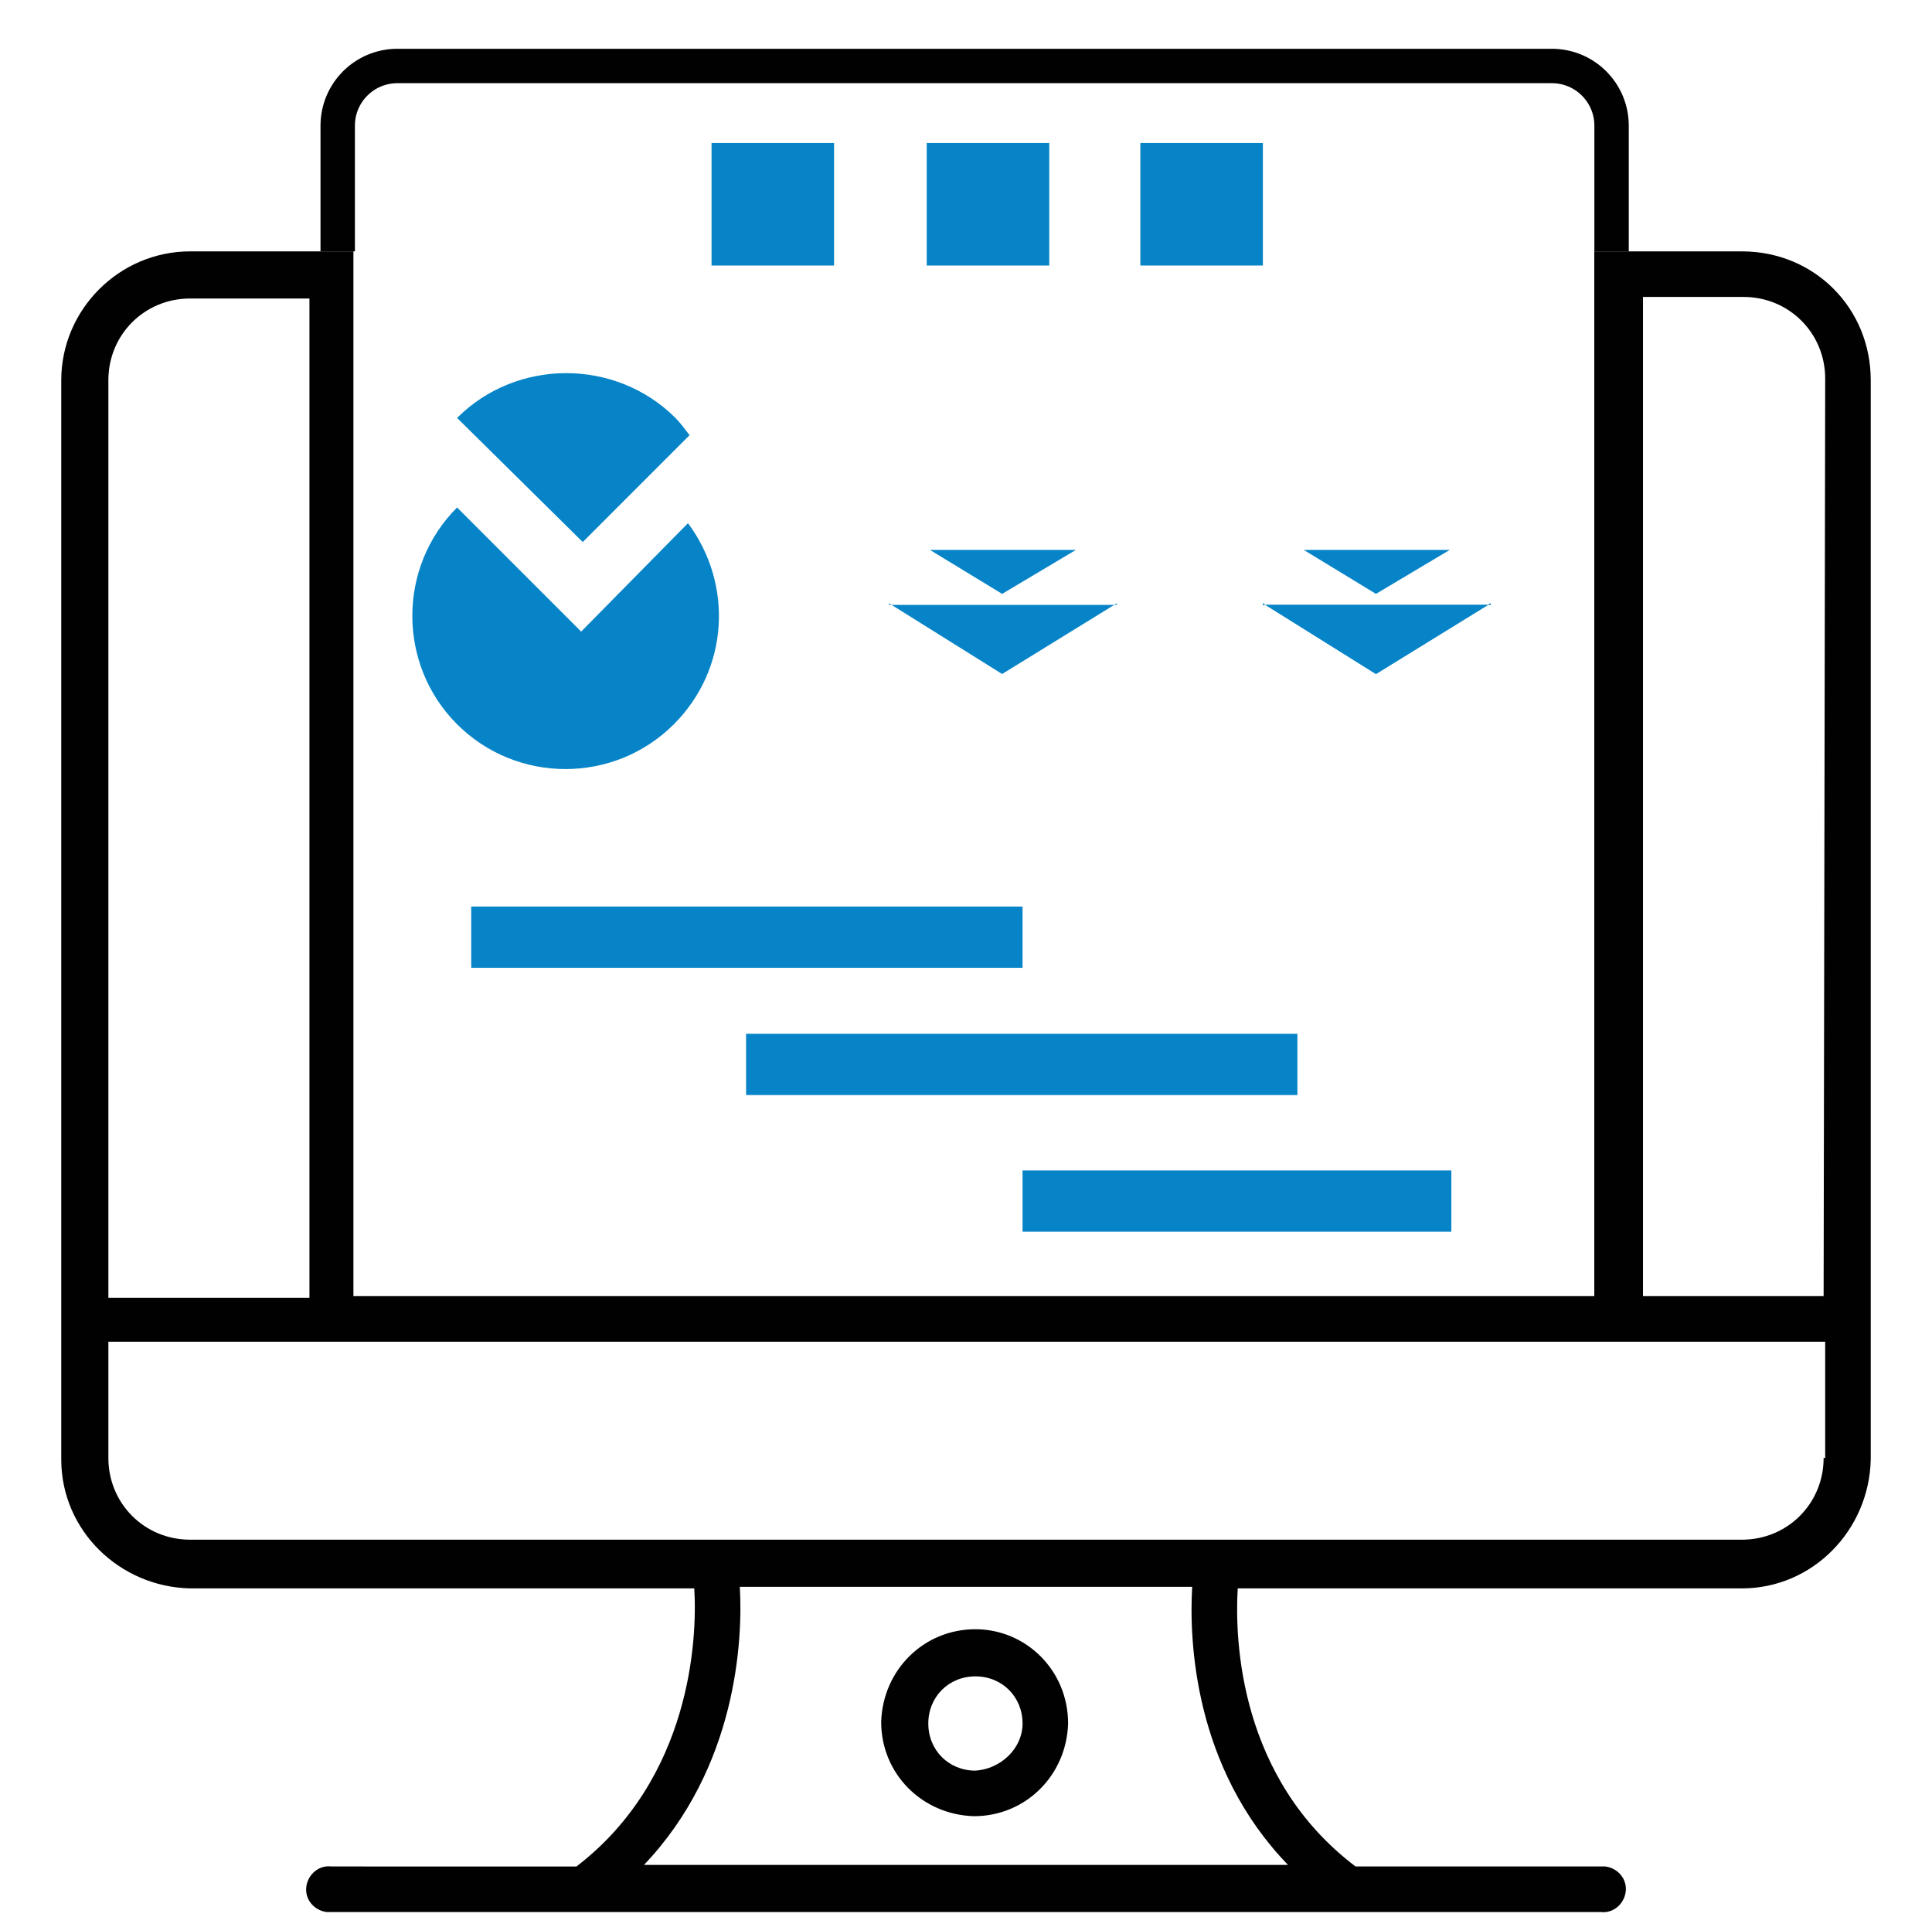 <?xml version="1.0" encoding="utf-8"?>
<!-- Generator: Adobe Illustrator 26.0.1, SVG Export Plug-In . SVG Version: 6.00 Build 0)  -->
<svg version="1.1" id="Layer_1" xmlns="http://www.w3.org/2000/svg" xmlns:xlink="http://www.w3.org/1999/xlink" x="0px" y="0px"
	 viewBox="0 0 123 122" style="enable-background:new 0 0 123 122;" xml:space="preserve">
<style type="text/css">
	.st0{fill:#0784C7;stroke:#FFFFFF;stroke-width:2;stroke-miterlimit:10;}
	.st1{fill:#FFFFFF;stroke:#000000;stroke-width:2.5;stroke-miterlimit:10;}
	.st2{stroke:#FFFFFF;stroke-width:2;stroke-miterlimit:10;}
	.st3{fill:#0784C7;stroke:#FFFFFF;stroke-width:2.805;stroke-miterlimit:10;}
	.st4{fill:#0784C7;stroke:#FFFFFF;stroke-width:2.807;stroke-miterlimit:10;}
	.st5{fill:#0784C7;stroke:#FFFFFF;stroke-width:2.675;stroke-miterlimit:10;}
	.st6{fill:#0784C7;stroke:#FFFFFF;stroke-width:2.678;stroke-miterlimit:10;}
	.st7{fill:none;}
	.st8{stroke:#000000;stroke-miterlimit:10;}
	.st9{fill:none;stroke:#0784C7;stroke-width:2.323;stroke-miterlimit:10;}
	.st10{fill:#010101;}
	.st11{fill:#010101;stroke:#FFFFFF;stroke-width:1.036;stroke-miterlimit:10;}
	.st12{fill-rule:evenodd;clip-rule:evenodd;fill:#0784C7;}
	.st13{fill-rule:evenodd;clip-rule:evenodd;fill:#0784C7;stroke:#FFFFFF;stroke-width:1.556;stroke-miterlimit:10;}
	.st14{fill-rule:evenodd;clip-rule:evenodd;fill:none;stroke:#010101;stroke-width:2;stroke-miterlimit:10;}
	.st15{fill:#0784C7;}
	.st16{stroke:#FFFFFF;stroke-width:0.5;stroke-miterlimit:10;}
	.st17{fill:none;stroke:#000000;stroke-width:2.75;stroke-miterlimit:10;}
	.st18{fill:none;stroke:#000000;stroke-width:2;stroke-miterlimit:10;}
	.st19{fill:#0784C7;stroke:#FFFFFF;stroke-width:2.398;stroke-miterlimit:10;}
	.st20{fill:#0784C7;stroke:#FFFFFF;stroke-width:3.019;stroke-miterlimit:10;}
	.st21{fill:#0784C7;stroke:#FFFFFF;stroke-width:2.367;stroke-miterlimit:10;}
	.st22{fill:#010101;stroke:#FFFFFF;stroke-width:1.5;stroke-miterlimit:10;}
	.st23{fill:#0A85C7;}
	.st24{fill-rule:evenodd;clip-rule:evenodd;fill:#010101;}
	.st25{fill:#0784C7;stroke:#0784C7;stroke-width:0.5;stroke-miterlimit:10;}
	.st26{fill-rule:evenodd;clip-rule:evenodd;fill:none;stroke:#010101;stroke-width:2.19;stroke-miterlimit:10;}
	.st27{fill:#FFFFFF;}
	.st28{fill:#1484C6;}
</style>
<rect x="65.1" y="74.5" class="st15" width="27.3" height="3.9"/>
<rect x="47.5" y="65.8" class="st15" width="35.1" height="3.9"/>
<rect x="45.3" y="9.1" class="st15" width="7.8" height="7.8"/>
<rect x="59" y="9.1" class="st15" width="7.8" height="7.8"/>
<rect x="72.6" y="9.1" class="st15" width="7.8" height="7.8"/>
<polygon class="st15" points="71.1,38.5 56.6,38.5 56.6,38.4 63.8,42.9 71.1,38.4 "/>
<polygon class="st15" points="94.9,38.5 80.4,38.5 80.4,38.4 87.6,42.9 94.9,38.4 "/>
<polygon class="st15" points="94.9,38.5 80.4,38.5 80.4,38.4 87.6,42.9 94.9,38.4 "/>
<polygon class="st15" points="92.3,35 83,35 83,35 87.6,37.8 92.3,35 "/>
<polygon class="st15" points="68.5,35 59.2,35 59.2,35 63.8,37.8 68.5,35 "/>
<path class="st15" d="M29.1,32.3c-3.8,3.8-3.8,10,0,13.8c3.8,3.8,10,3.8,13.8,0c3.5-3.5,3.8-8.9,0.9-12.8L37,40.2L29.1,32.3z"/>
<path class="st15" d="M43,26.6c-3.8-3.8-10.1-3.8-13.9,0l8,7.9l6.8-6.8C43.6,27.3,43.3,26.9,43,26.6z"/>
<rect x="30" y="57.7" class="st15" width="35.1" height="3.9"/>
<path class="st10" d="M62.1,103.7c-3.3,0-5.9,2.6-6,5.9c0,3.3,2.6,5.9,5.9,6c3.3,0,5.9-2.6,6-5.9c0,0,0,0,0,0
	C68,106.3,65.3,103.7,62.1,103.7z M62.1,112.7L62.1,112.7c-1.7,0-3-1.3-3-3c0-1.7,1.3-3,3-3c1.7,0,3,1.3,3,3c0,0,0,0,0,0
	C65.1,111.3,63.7,112.6,62.1,112.7L62.1,112.7z M62.1,103.7c-3.3,0-5.9,2.6-6,5.9c0,3.3,2.6,5.9,5.9,6c3.3,0,5.9-2.6,6-5.9
	c0,0,0,0,0,0C68,106.3,65.3,103.7,62.1,103.7z M62.1,112.7L62.1,112.7c-1.7,0-3-1.3-3-3c0-1.7,1.3-3,3-3c1.7,0,3,1.3,3,3
	c0,0,0,0,0,0C65.1,111.3,63.7,112.6,62.1,112.7L62.1,112.7z M110.9,16h-9.4v66.5h-79V16H12.1c-4.5,0-8.2,3.7-8.2,8.2l0,0v68.7
	c0,4.5,3.7,8.1,8.2,8.2h32.1c0.2,3.2-0.2,12.1-7.5,17.7H21.1c-0.8-0.1-1.5,0.5-1.6,1.3c-0.1,0.8,0.5,1.5,1.3,1.6c0.1,0,0.2,0,0.3,0
	h80.8c0.8,0.1,1.5-0.5,1.6-1.3c0.1-0.8-0.5-1.5-1.3-1.6c-0.1,0-0.2,0-0.3,0H86.3c-7.4-5.6-7.7-14.4-7.5-17.7h32.1
	c4.5,0,8.1-3.7,8.2-8.2V24.2C119.1,19.6,115.5,16,110.9,16L110.9,16z M6.9,24.2c0-2.9,2.3-5.2,5.2-5.2h7.6v63.6H6.9V24.2z M82,118.7
	H41c5.9-6.2,6.3-14.3,6.1-17.7h28.8C75.7,104.4,76,112.5,82,118.7z M116.1,92.8c0,2.9-2.3,5.2-5.2,5.2H12.1c-2.9,0-5.2-2.3-5.2-5.2
	c0,0,0,0,0,0v-7.4h109.3V92.8z M116.1,82.5h-11.5V18.9h6.4c2.9,0,5.2,2.3,5.2,5.2l0,0L116.1,82.5z M62.1,103.7c-3.3,0-5.9,2.6-6,5.9
	c0,3.3,2.6,5.9,5.9,6c3.3,0,5.9-2.6,6-5.9c0,0,0,0,0,0C68,106.3,65.3,103.7,62.1,103.7z M62.1,112.7L62.1,112.7c-1.7,0-3-1.3-3-3
	c0-1.7,1.3-3,3-3c1.7,0,3,1.3,3,3c0,0,0,0,0,0C65.1,111.3,63.7,112.6,62.1,112.7L62.1,112.7z"/>
<path class="st26" d="M21.5,16V8c0-2.1,1.7-3.8,3.8-3.8h73.5c2.1,0,3.8,1.7,3.8,3.8v8"/>
</svg>
